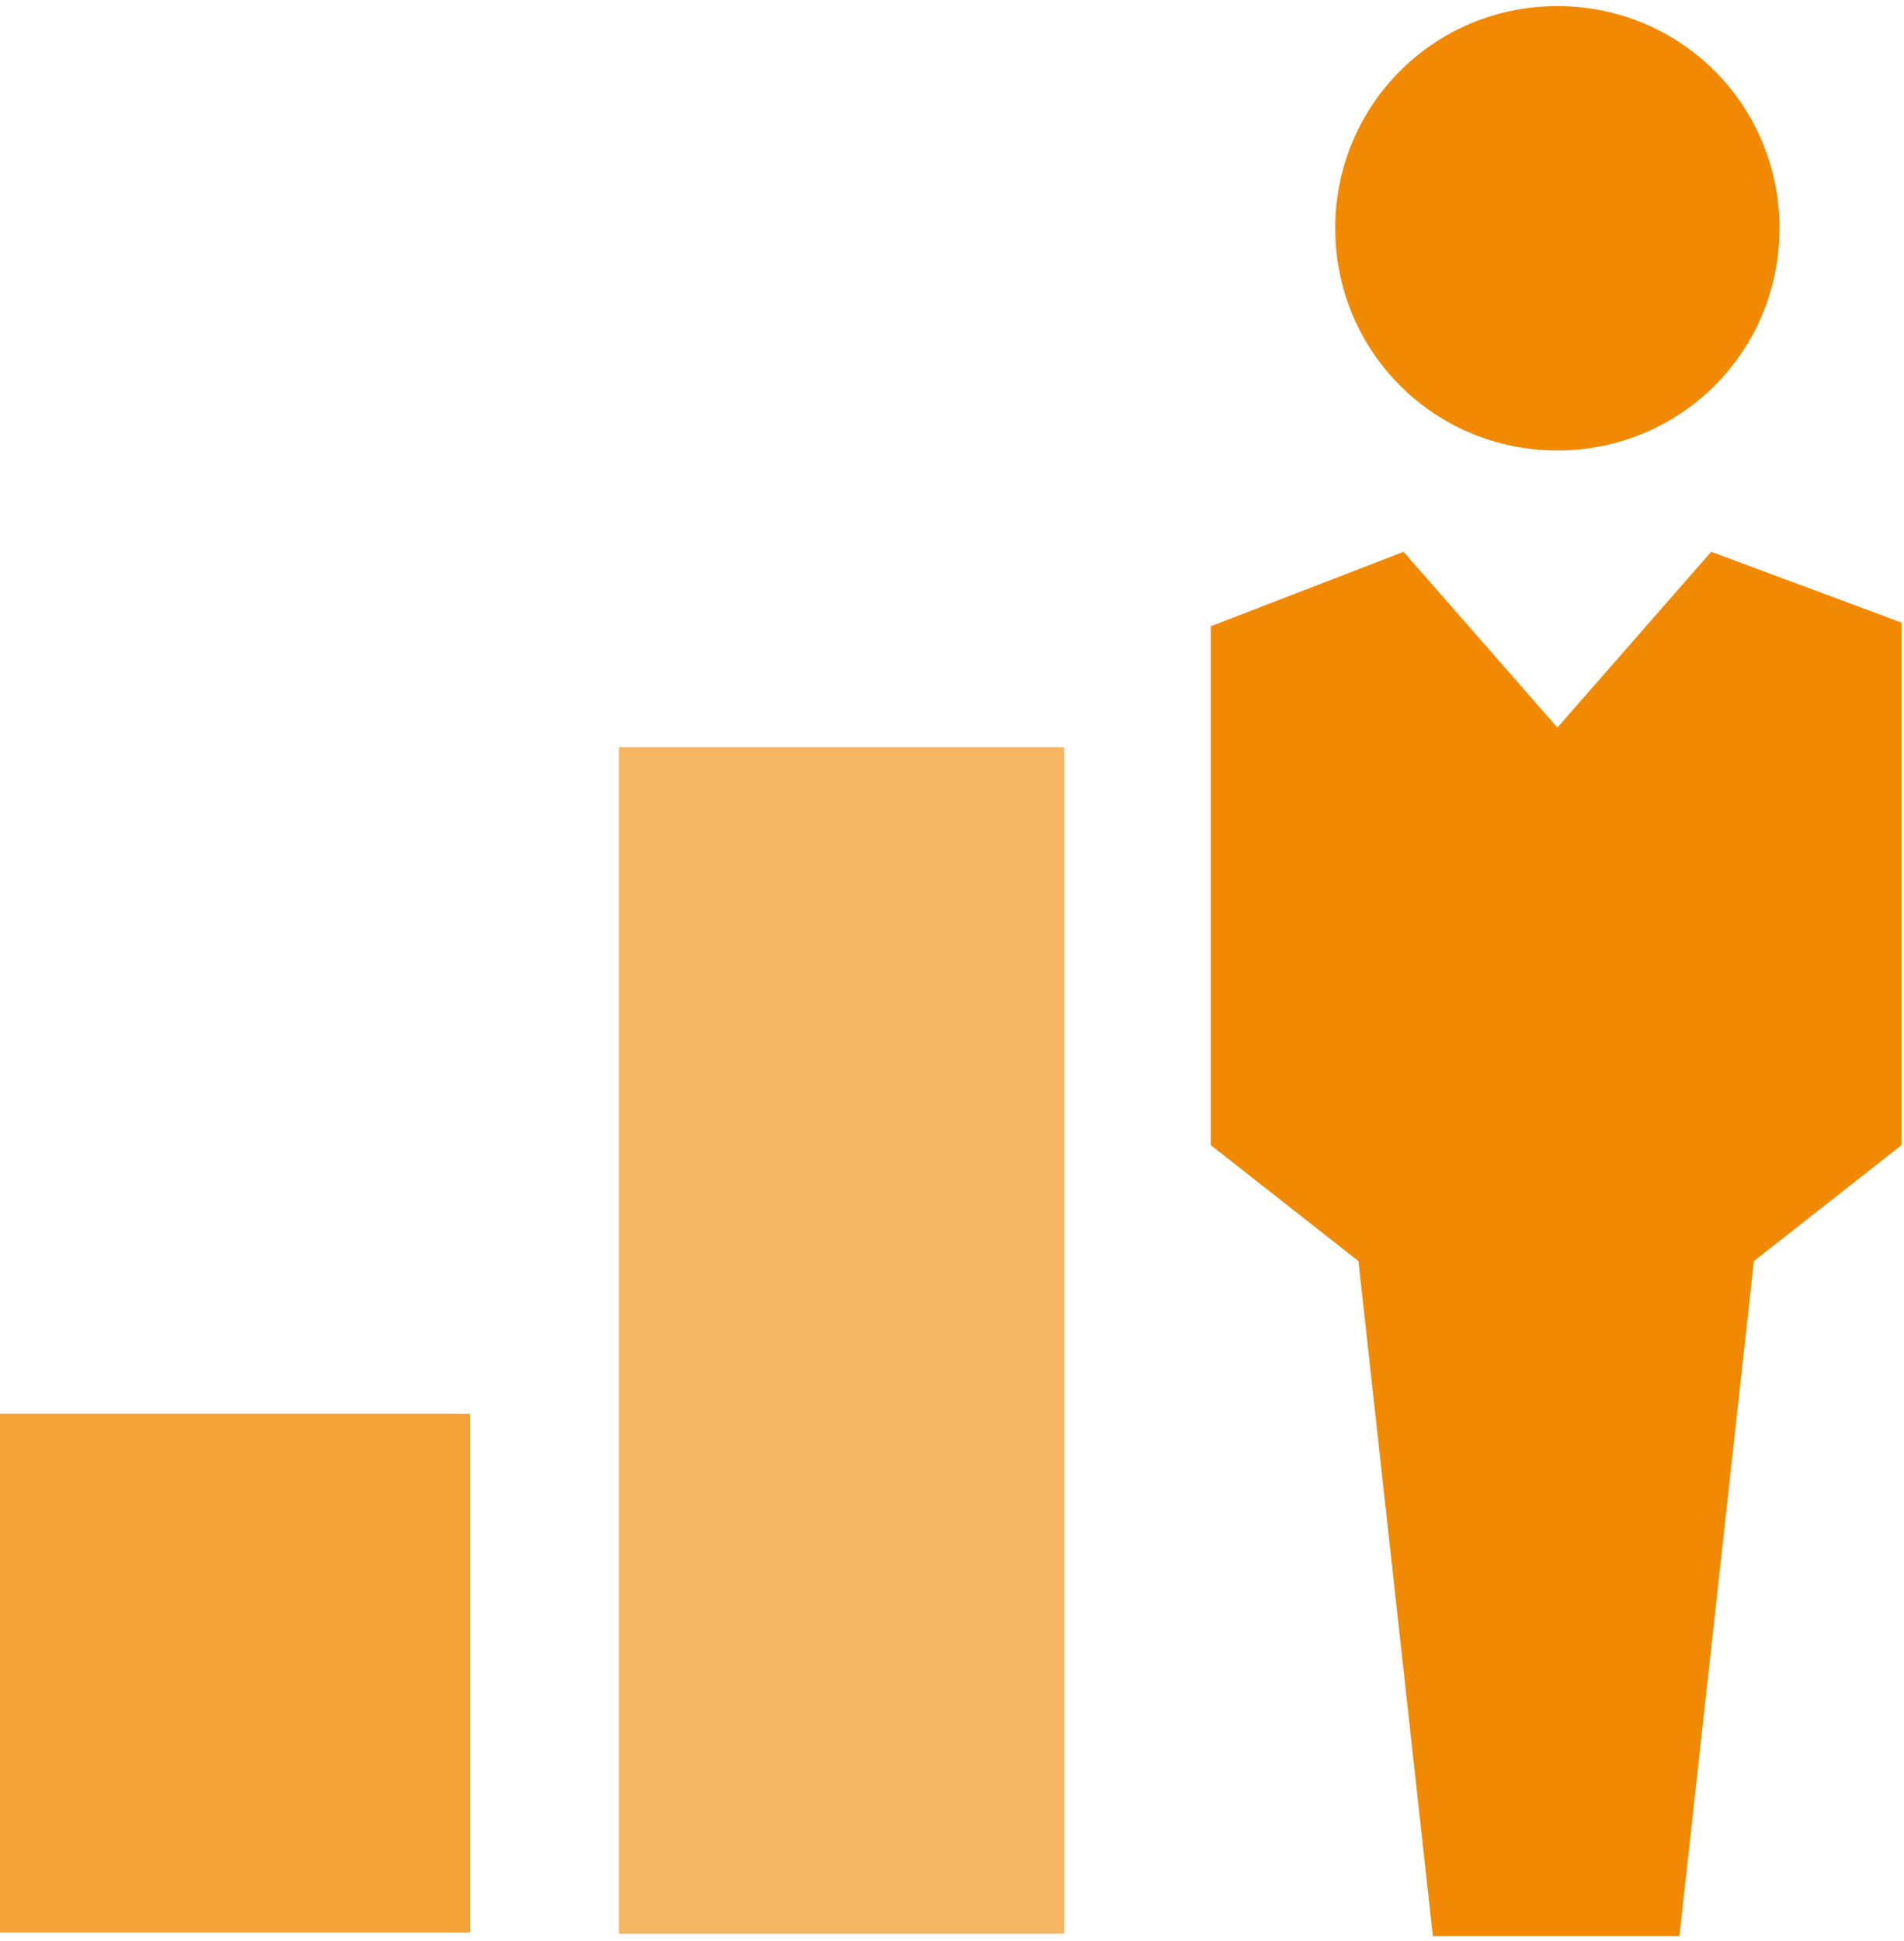 <?xml version="1.0" encoding="utf-8"?>
<!-- Generator: Adobe Illustrator 21.0.0, SVG Export Plug-In . SVG Version: 6.00 Build 0)  -->
<svg version="1.1" id="Layer_1" xmlns="http://www.w3.org/2000/svg" xmlns:xlink="http://www.w3.org/1999/xlink" x="0px" y="0px"
	 width="156px" height="159px" viewBox="0 0 156 159" style="enable-background:new 0 0 156 159;" xml:space="preserve">
<style type="text/css">
	.st0{fill:#F4A135;}
	.st1{fill:#F5B664;}
	.st2{fill:#F18903;}
</style>
<rect x="0" y="115.8" class="st0" width="38.5" height="42.5"/>
<rect x="50.7" y="61.2" class="st1" width="36.5" height="97.2"/>
<path class="st2" d="M140.2,45.2l-12.6,14.4l-12.6-14.4l-15.8,6.1v42.5l12.1,9.5l6.1,55.3h20.2l6.1-55.3l12.1-9.5V51L140.2,45.2z
	 M127.6,36.9c10.1,0,18.2-8.1,18.2-18.2s-8.1-18.2-18.2-18.2s-18.2,8.1-18.2,18.2S117.5,36.9,127.6,36.9z"/>
</svg>
